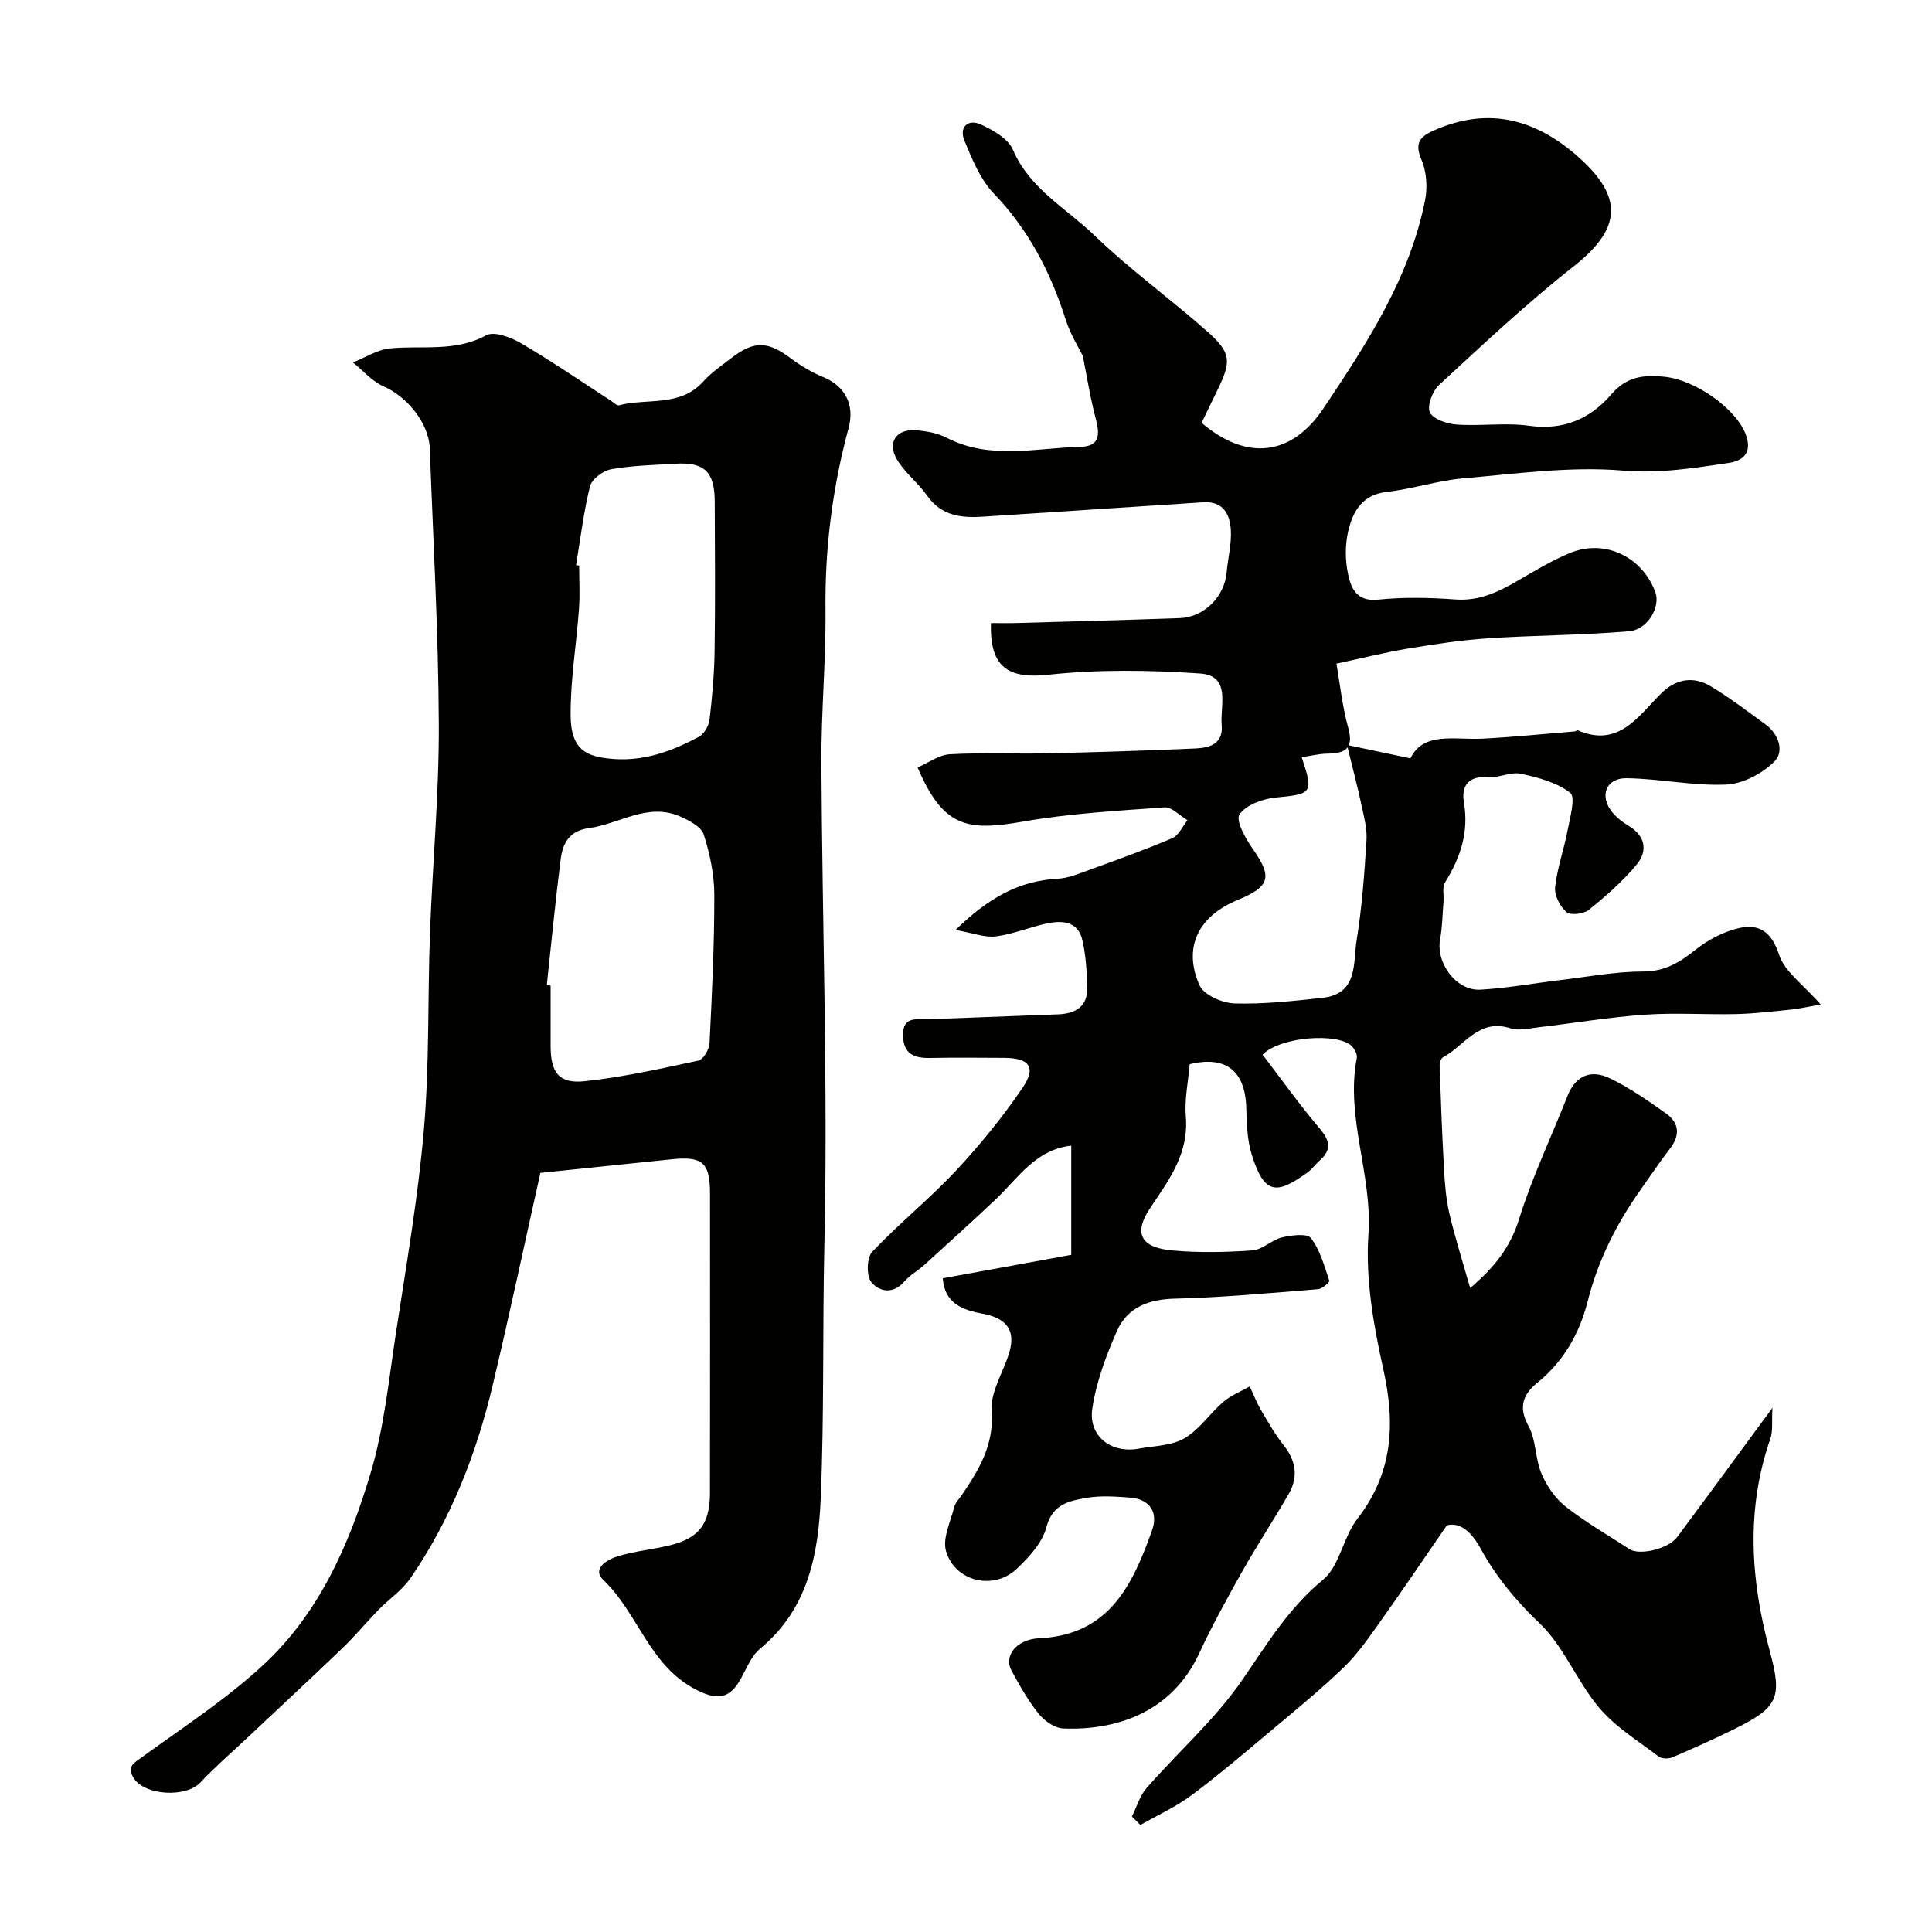 <svg enable-background="new 0 0 400 400" viewBox="0 0 400 400" xmlns="http://www.w3.org/2000/svg"><g fill="#010100"><path d="m276.7 137.4c.67 3.82 1.17 8.67 2.44 13.3 1.19 4.34-.65 5.27-4.32 5.33-1.75.03-3.49.47-5.32.74 2.5 7.48 2.18 7.63-5.42 8.36-2.68.26-6.1 1.52-7.46 3.5-.83 1.2 1.23 4.96 2.71 7.06 4.13 5.87 3.69 7.85-3.08 10.64-8.15 3.36-11.38 9.8-7.91 17.66.88 2 4.71 3.68 7.24 3.76 6.06.18 12.16-.5 18.21-1.16 7.46-.81 6.33-7.28 7.1-12.02 1.11-6.79 1.59-13.7 2.03-20.58.15-2.39-.51-4.86-1.02-7.24-.77-3.62-1.72-7.19-3.02-12.52 5.1 1.08 8.64 1.83 13.13 2.78 2.73-5.61 9.11-3.78 14.94-4.08 6.4-.33 12.79-.99 19.18-1.51.14-.01.33-.29.41-.26 8.54 3.75 12.57-2.81 17.37-7.58 3.09-3.07 6.7-3.65 10.34-1.46 3.9 2.35 7.53 5.15 11.23 7.82 2.84 2.04 3.96 5.65 1.89 7.72-2.5 2.5-6.52 4.63-9.98 4.78-6.84.3-13.73-1.22-20.61-1.32-4.32-.06-5.71 3.71-2.97 7.06.92 1.12 2.15 2.06 3.4 2.81 3.47 2.08 3.94 5.19 1.7 7.93-2.88 3.53-6.42 6.59-9.98 9.47-1.06.86-3.79 1.17-4.63.44-1.33-1.15-2.51-3.48-2.33-5.16.44-4.01 1.86-7.89 2.61-11.88.49-2.6 1.66-6.76.52-7.64-2.78-2.16-6.64-3.18-10.22-3.95-2.1-.45-4.52.87-6.74.7-4.12-.32-5.64 1.79-5.05 5.26 1.05 6.16-.73 11.42-3.9 16.52-.63 1.01-.23 2.64-.33 3.98-.21 2.6-.23 5.23-.7 7.78-.91 4.95 3.34 10.74 8.36 10.46 5.55-.32 11.05-1.33 16.58-1.99 5.69-.68 11.4-1.77 17.09-1.77 4.56 0 7.62-1.93 10.94-4.57 2.57-2.04 5.78-3.71 8.96-4.43 4.13-.93 6.72.81 8.25 5.54 1.12 3.46 4.91 6.05 8.61 10.29-2.5.44-4.26.85-6.04 1.04-3.76.39-7.53.84-11.3.94-6.35.15-12.73-.31-19.06.13-7.34.51-14.62 1.74-21.94 2.6-1.97.23-4.15.78-5.92.21-6.56-2.11-9.49 3.65-13.95 6.03-.42.23-.7 1.14-.68 1.73.25 7.1.5 14.2.9 21.29.17 3.1.41 6.25 1.11 9.27 1.15 4.94 2.7 9.78 4.31 15.47 5.38-4.58 8.39-8.71 10.15-14.35 2.7-8.66 6.66-16.93 9.99-25.4 1.72-4.38 4.98-5.53 8.84-3.66 4.08 1.98 7.87 4.62 11.58 7.26 2.73 1.94 2.95 4.51.81 7.28-2 2.58-3.8 5.31-5.7 7.97-5.16 7.2-9.13 14.89-11.33 23.61-1.65 6.54-4.92 12.44-10.41 16.87-2.94 2.37-4.03 5.04-1.85 8.99 1.59 2.87 1.36 6.71 2.67 9.81 1.08 2.55 2.85 5.15 5 6.85 4.14 3.26 8.78 5.9 13.21 8.81 2.08 1.37 8.06-.01 9.89-2.47 6.33-8.51 12.59-17.07 19.73-26.77-.16 2.88.13 4.77-.42 6.36-5.11 14.68-4.11 29.34-.12 44.02 2.61 9.61 1.76 11.63-7.32 16.11-4.21 2.08-8.49 4-12.81 5.85-.81.35-2.23.35-2.87-.14-4.24-3.23-8.96-6.11-12.34-10.12-4.6-5.45-7.29-12.7-12.37-17.52-4.93-4.67-9.07-9.77-12.19-15.47-2.32-4.24-4.77-5.33-6.97-4.76-5.12 7.43-9.3 13.63-13.64 19.72-2.38 3.33-4.71 6.8-7.63 9.61-4.9 4.73-10.19 9.04-15.41 13.42-5.34 4.48-10.64 9.01-16.23 13.16-3.24 2.41-7 4.1-10.53 6.12-.59-.58-1.17-1.17-1.76-1.75.99-1.99 1.63-4.29 3.04-5.9 6.53-7.46 14.11-14.14 19.7-22.22 5.14-7.44 9.63-14.97 16.82-20.9 3.47-2.85 4.17-8.82 7.11-12.61 7.41-9.55 7.9-19.71 5.36-31.07-2.02-9.07-3.69-18.62-3.06-27.79.85-12.42-4.79-24.19-2.41-36.56.15-.76-.49-1.94-1.12-2.53-2.83-2.67-14.57-1.96-18.39 1.83 3.84 5.02 7.59 10.31 11.77 15.23 2.15 2.53 2.63 4.44.04 6.72-.87.77-1.56 1.77-2.5 2.45-6.36 4.59-8.91 4.68-11.51-3.55-.97-3.07-1.09-6.47-1.17-9.74-.2-7.73-4.18-10.94-11.72-9.12-.3 3.6-1.09 7.25-.8 10.8.64 7.66-3.39 13.04-7.35 18.93-3.63 5.4-1.88 8.28 4.65 8.84 5.47.48 11.03.37 16.51-.02 2.08-.15 3.96-2.17 6.08-2.68 1.97-.47 5.22-.89 6.01.13 1.9 2.47 2.78 5.77 3.81 8.82.11.31-1.47 1.69-2.33 1.76-9.86.79-19.72 1.72-29.6 1.96-5.5.13-9.87 1.79-12.04 6.7-2.26 5.12-4.28 10.55-5.1 16.04-.86 5.75 3.9 9.36 9.61 8.32 3.2-.59 6.79-.59 9.46-2.14 3.1-1.8 5.26-5.15 8.06-7.55 1.58-1.35 3.63-2.15 5.47-3.2.75 1.61 1.39 3.29 2.28 4.82 1.48 2.52 2.94 5.1 4.75 7.38 2.55 3.22 3.05 6.55 1.04 10.05-3.09 5.37-6.51 10.55-9.56 15.94-3.17 5.63-6.3 11.31-9.02 17.16-5.65 12.13-17.09 15.92-28.14 15.47-1.76-.07-3.9-1.59-5.07-3.06-2.21-2.76-3.99-5.9-5.66-9.03-1.53-2.86.98-6.37 5.79-6.59 14.48-.66 19.31-11.02 23.35-22.3 1.37-3.83-.52-6.53-4.57-6.82-2.98-.22-6.07-.45-8.98.06-3.56.62-7.04 1.24-8.32 6.09-.85 3.23-3.64 6.25-6.22 8.67-4.76 4.46-12.76 2.54-14.56-3.75-.76-2.67.95-6.09 1.71-9.13.22-.89 1.01-1.65 1.56-2.46 3.57-5.29 6.72-10.42 6.19-17.51-.29-3.89 2.43-7.96 3.64-12 1.44-4.82-.85-7.18-5.47-8.03-4.17-.76-7.93-2.13-8.3-7.34 8.86-1.62 17.73-3.24 26.6-4.86 0-8.21 0-15.32 0-22.61-7.45.85-11 6.74-15.65 11.13-4.86 4.59-9.82 9.08-14.77 13.57-1.33 1.21-2.99 2.1-4.14 3.44-2.36 2.75-5.24 2.08-6.84.1-1.04-1.29-.94-5.05.19-6.25 5.5-5.82 11.8-10.89 17.27-16.73 5.02-5.37 9.71-11.14 13.85-17.21 2.91-4.25 1.44-6.19-3.73-6.22s-10.33-.08-15.5.02c-3.33.06-5.47-.96-5.51-4.7-.04-4.05 2.9-3.23 5.29-3.32 8.93-.34 17.87-.66 26.8-1.01 3.51-.14 6.12-1.52 6.04-5.44-.06-3.3-.26-6.66-.98-9.86-.91-4.07-4.26-4.19-7.54-3.48-3.49.76-6.87 2.2-10.39 2.64-2.26.29-4.68-.69-8.35-1.33 6.86-6.7 13.21-10.19 21.19-10.61 2.19-.12 4.38-1.05 6.5-1.82 5.77-2.1 11.56-4.17 17.2-6.58 1.33-.57 2.11-2.44 3.14-3.71-1.59-.93-3.24-2.77-4.75-2.66-9.81.7-19.69 1.26-29.35 2.95-11.47 2-16.48 1.24-21.78-11.22 2.22-.95 4.41-2.6 6.69-2.73 6.68-.38 13.4-.04 20.09-.19 10.26-.23 20.52-.56 30.78-1.01 2.92-.13 5.75-.96 5.4-4.86-.37-4.06 2.03-10.21-4.51-10.66-10.43-.71-21.03-.86-31.4.26-8.21.89-12.16-1.48-11.86-10.7 1.75 0 3.52.04 5.3-.01 11.27-.32 22.54-.61 33.8-1.02 5.05-.18 9.26-4.46 9.7-9.49.26-2.94 1.03-5.88.86-8.78-.19-3.27-1.62-5.99-5.75-5.71-15.13 1.01-30.26 1.96-45.39 2.97-4.56.3-8.72-.07-11.71-4.31-1.88-2.68-4.67-4.77-6.3-7.56-2.01-3.45-.15-6.24 3.74-6.01 2.23.13 4.64.55 6.59 1.56 8.99 4.63 18.47 2.1 27.7 1.87 5.22-.13 3.48-4.36 2.7-7.61-.79-3.31-1.34-6.69-2.22-11.21-.79-1.62-2.56-4.41-3.53-7.45-3.11-9.8-7.65-18.61-14.88-26.15-2.82-2.93-4.51-7.12-6.11-10.98-1.14-2.74.68-4.57 3.4-3.34 2.54 1.15 5.66 2.93 6.65 5.24 3.49 8.12 11.06 12.12 16.91 17.76 7.31 7.05 15.62 13.04 23.24 19.79 5.11 4.52 5.14 6.22 2.06 12.47-1.08 2.19-2.12 4.39-3.15 6.52 9.33 7.93 18.6 6.9 25.23-3 8.95-13.39 17.82-26.91 21.03-43.07.53-2.66.33-5.89-.72-8.35-1.36-3.2-.65-4.65 2.22-5.97 11.95-5.47 22.2-2.27 31.23 6.25 8.52 8.04 7.42 14.36-2.01 21.78-9.69 7.62-18.71 16.12-27.79 24.48-1.37 1.26-2.56 4.36-1.93 5.7.68 1.44 3.58 2.39 5.58 2.53 4.98.35 10.07-.44 14.97.25 7.11 1 12.7-1.45 17.03-6.52 3.13-3.67 6.65-4.05 10.88-3.64 6.63.65 14.85 6.65 16.88 11.8 1.56 3.95-.56 5.63-3.45 6.05-7.22 1.06-14.27 2.23-21.89 1.59-10.9-.92-22.05.66-33.06 1.6-5.32.46-10.53 2.21-15.85 2.81-5.1.57-7.02 4.03-7.98 8.07-.68 2.84-.66 6.07-.05 8.93.62 2.93 1.75 5.77 6.21 5.31 5.28-.55 10.68-.43 15.98-.04 4.95.37 8.92-1.54 12.94-3.88 3.53-2.05 7.06-4.19 10.81-5.74 7.2-2.97 14.99.76 17.69 8.14 1.08 2.96-1.54 7.72-5.42 8.06-9.75.84-19.57.82-29.33 1.47-5.53.37-11.05 1.22-16.53 2.13-4.56.75-9.14 1.91-14.75 3.11z"/><path d="m111.88 242.83c-3.21 14.35-6.38 29.3-9.92 44.17-3.39 14.19-8.68 27.67-16.99 39.76-1.71 2.49-4.41 4.29-6.57 6.5-2.53 2.6-4.85 5.42-7.46 7.93-6.6 6.34-13.31 12.55-19.97 18.82-3.19 3-6.52 5.87-9.51 9.06-2.91 3.11-11.37 2.72-13.73-.86-1.61-2.44-.03-3.19 1.8-4.51 8.47-6.14 17.33-11.91 24.97-18.98 11.58-10.71 17.85-25.01 22.25-39.81 2.77-9.31 3.74-19.18 5.21-28.84 2.14-14.06 4.6-28.12 5.81-42.28 1.15-13.53.76-27.19 1.26-40.78.53-14.37 1.89-28.74 1.82-43.1-.08-19.03-1.17-38.06-1.87-57.09-.19-5.24-4.74-10.73-9.53-12.81-2.4-1.04-4.27-3.28-6.38-4.97 2.57-1.01 5.07-2.66 7.71-2.91 6.65-.64 13.44.79 19.89-2.71 1.67-.91 5.17.45 7.29 1.69 6.32 3.71 12.38 7.88 18.54 11.87.54.35 1.21 1.04 1.65.93 5.85-1.53 12.66.44 17.48-4.95 1.62-1.82 3.72-3.22 5.66-4.73 4.81-3.75 7.64-3.64 12.48-.01 2.04 1.53 4.31 2.88 6.67 3.85 4.45 1.83 6.58 5.66 5.25 10.57-3.32 12.28-4.91 24.73-4.78 37.49.11 10.6-.9 21.2-.85 31.8.17 33.27 1.38 66.55.62 99.79-.4 17.46-.02 34.93-.75 52.37-.49 11.81-2.65 23.07-12.59 31.28-2.02 1.67-2.95 4.63-4.42 6.97-2.35 3.74-5.13 3.39-8.93 1.42-9.59-4.98-11.87-15.78-19.07-22.64-2.49-2.37.88-4.29 3.09-4.95 3.41-1.02 7.02-1.36 10.51-2.19 6.14-1.45 8.46-4.42 8.47-10.84.03-20.66.02-41.33.01-61.99 0-6.49-1.55-7.82-8.06-7.12-8.67.91-17.34 1.79-27.06 2.8zm1.33-38.86c.26.03.52.06.79.09v12.5c0 5.5 1.71 7.86 7.07 7.29 7.91-.84 15.73-2.59 23.52-4.27 1.01-.22 2.24-2.29 2.31-3.56.51-10.26 1.01-20.53.99-30.8-.01-4.17-.92-8.47-2.2-12.46-.52-1.6-2.99-2.88-4.84-3.7-6.74-2.98-12.63 1.55-18.95 2.4-4.13.56-5.42 3.23-5.83 6.54-1.1 8.64-1.92 17.31-2.86 25.97zm6.06-86.98c.21.04.43.08.64.12 0 2.99.18 6-.04 8.97-.53 7.36-1.78 14.71-1.73 22.05.05 7.22 3.4 8.44 8.08 8.94 6.76.72 12.73-1.45 18.46-4.52 1.09-.58 2.06-2.26 2.22-3.53.56-4.71.98-9.47 1.05-14.21.15-10.33.08-20.66.03-30.99-.03-6.18-2.16-8.18-8.19-7.81-4.42.27-8.9.36-13.24 1.14-1.67.3-4.01 2.02-4.39 3.51-1.34 5.35-1.98 10.87-2.89 16.33z"/></g></svg>